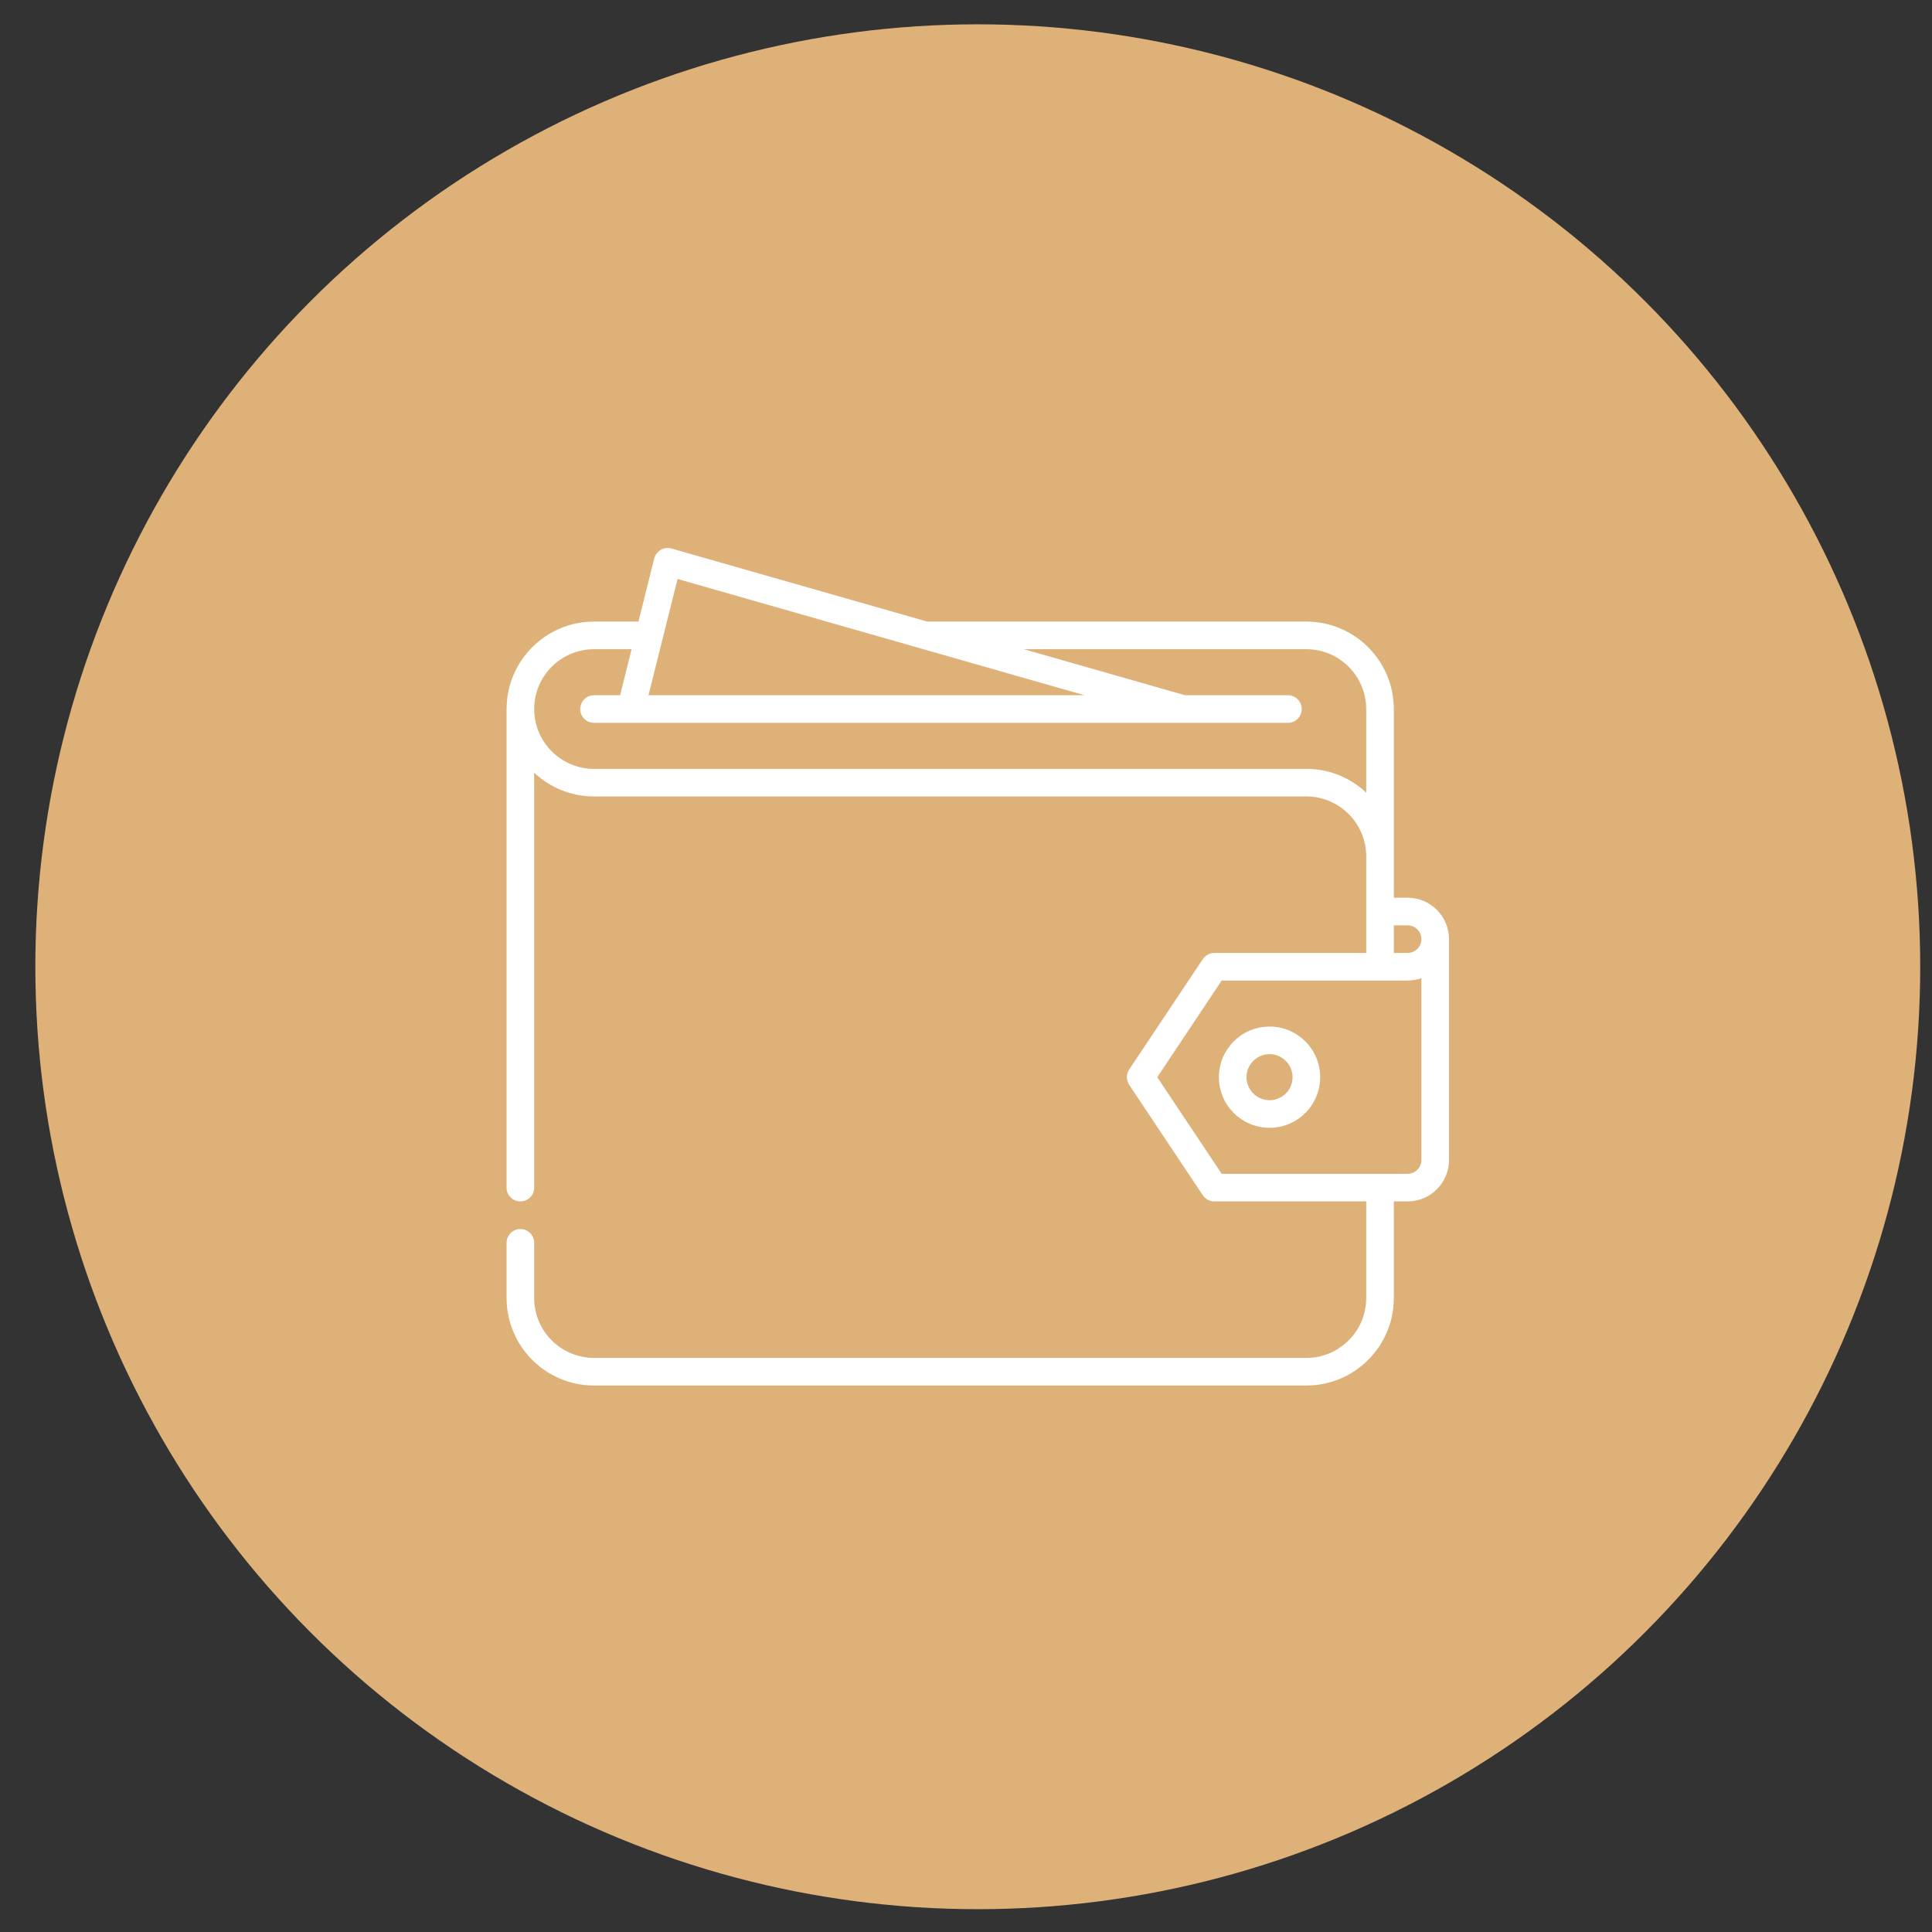 <?xml version="1.0" encoding="UTF-8"?> <svg xmlns="http://www.w3.org/2000/svg" width="41" height="41" viewBox="0 0 41 41" fill="none"><rect x="0" y="0" width="41" height="41" fill="#333333" stroke="none"/> <circle cx="20.75" cy="20.516" r="20" fill="#DDB178"></circle> <g clip-path="url(#clip0_818_1610)"> <path d="M29.871 19.051H29.579V15.047C29.579 14.024 28.746 13.191 27.723 13.191H19.677L14.249 11.64C14.247 11.64 14.246 11.64 14.244 11.639C14.242 11.639 14.241 11.638 14.239 11.638C14.236 11.637 14.233 11.637 14.23 11.636C14.225 11.635 14.22 11.634 14.214 11.633C14.21 11.632 14.205 11.632 14.201 11.631C14.196 11.631 14.19 11.63 14.185 11.63C14.181 11.63 14.176 11.63 14.172 11.63C14.167 11.629 14.161 11.629 14.156 11.63C14.152 11.63 14.148 11.63 14.144 11.63C14.138 11.631 14.133 11.632 14.127 11.632C14.123 11.633 14.12 11.633 14.116 11.634C14.11 11.635 14.105 11.636 14.099 11.638C14.095 11.639 14.092 11.639 14.089 11.64C14.083 11.642 14.077 11.644 14.072 11.646C14.069 11.647 14.066 11.648 14.062 11.649C14.057 11.652 14.051 11.654 14.046 11.656C14.043 11.658 14.04 11.659 14.037 11.661C14.031 11.663 14.026 11.666 14.021 11.669C14.018 11.671 14.015 11.673 14.012 11.674C14.007 11.678 14.002 11.681 13.997 11.685C13.994 11.687 13.992 11.689 13.989 11.691C13.985 11.694 13.98 11.698 13.975 11.702C13.973 11.704 13.97 11.707 13.968 11.709C13.963 11.713 13.959 11.717 13.955 11.722C13.953 11.724 13.95 11.727 13.948 11.73C13.944 11.734 13.94 11.738 13.937 11.743C13.934 11.746 13.932 11.749 13.93 11.753C13.926 11.757 13.923 11.761 13.921 11.766C13.918 11.77 13.916 11.774 13.914 11.778C13.911 11.782 13.909 11.787 13.907 11.791C13.904 11.795 13.902 11.8 13.9 11.804C13.899 11.809 13.897 11.813 13.895 11.818C13.893 11.822 13.892 11.827 13.89 11.832C13.889 11.835 13.888 11.838 13.887 11.842C13.886 11.843 13.886 11.845 13.886 11.846C13.885 11.848 13.884 11.849 13.884 11.851L13.549 13.191H12.606C11.585 13.191 10.754 14.02 10.751 15.041C10.751 15.043 10.75 15.045 10.75 15.047V25.203C10.75 25.365 10.882 25.496 11.043 25.496C11.205 25.496 11.336 25.365 11.336 25.203V16.398C11.668 16.71 12.115 16.902 12.606 16.902H27.723L27.724 16.902C28.424 16.903 28.993 17.472 28.993 18.172V20.223H25.77L25.769 20.223C25.751 20.223 25.733 20.225 25.716 20.228C25.715 20.228 25.713 20.228 25.712 20.229C25.704 20.23 25.697 20.232 25.689 20.234C25.688 20.235 25.686 20.235 25.684 20.236C25.678 20.238 25.671 20.24 25.665 20.242C25.662 20.243 25.66 20.244 25.657 20.245C25.652 20.247 25.647 20.25 25.642 20.253C25.638 20.254 25.635 20.256 25.631 20.258C25.627 20.26 25.623 20.262 25.62 20.265C25.615 20.267 25.611 20.27 25.607 20.272C25.604 20.274 25.601 20.276 25.599 20.278C25.593 20.282 25.588 20.285 25.584 20.29C25.582 20.291 25.58 20.293 25.578 20.295C25.573 20.299 25.567 20.304 25.563 20.309C25.56 20.311 25.557 20.315 25.555 20.317C25.551 20.322 25.547 20.326 25.543 20.33C25.537 20.337 25.531 20.345 25.526 20.353L23.963 22.697C23.953 22.713 23.943 22.731 23.936 22.749C23.933 22.756 23.931 22.762 23.929 22.769C23.928 22.771 23.927 22.773 23.927 22.775C23.924 22.782 23.923 22.79 23.921 22.797C23.921 22.799 23.92 22.801 23.92 22.803C23.919 22.809 23.918 22.816 23.917 22.823C23.916 22.825 23.916 22.828 23.916 22.831C23.915 22.837 23.915 22.842 23.915 22.847C23.915 22.852 23.914 22.856 23.914 22.86C23.914 22.864 23.915 22.868 23.915 22.872C23.915 22.877 23.915 22.883 23.916 22.889C23.916 22.891 23.916 22.894 23.917 22.897C23.918 22.903 23.919 22.91 23.92 22.917C23.92 22.919 23.921 22.92 23.921 22.922C23.923 22.93 23.924 22.937 23.927 22.944C23.927 22.946 23.928 22.948 23.929 22.95C23.931 22.957 23.933 22.964 23.936 22.971C23.943 22.989 23.953 23.006 23.963 23.022L25.526 25.366L25.526 25.366C25.532 25.375 25.539 25.384 25.547 25.393C25.549 25.396 25.552 25.398 25.554 25.401C25.567 25.415 25.581 25.428 25.597 25.439C25.599 25.441 25.602 25.444 25.605 25.445C25.613 25.451 25.623 25.457 25.632 25.462C25.634 25.463 25.637 25.464 25.639 25.465C25.657 25.474 25.675 25.481 25.694 25.486C25.697 25.487 25.701 25.488 25.704 25.488C25.712 25.49 25.72 25.492 25.728 25.493C25.731 25.493 25.734 25.494 25.737 25.494C25.747 25.495 25.757 25.496 25.767 25.496C25.768 25.496 25.769 25.496 25.77 25.496L25.77 25.496H28.993V27.547C28.993 28.247 28.423 28.817 27.723 28.817H12.606C11.906 28.817 11.336 28.247 11.336 27.547C11.336 27.546 11.336 27.544 11.336 27.543V26.375C11.336 26.214 11.205 26.082 11.043 26.082C10.882 26.082 10.75 26.214 10.75 26.375V27.547C10.75 27.55 10.751 27.553 10.751 27.556C10.756 28.575 11.586 29.403 12.606 29.403H27.723C28.746 29.403 29.578 28.571 29.579 27.548V25.496H29.872C30.356 25.496 30.75 25.102 30.75 24.617V19.93C30.75 19.445 30.356 19.051 29.871 19.051ZM14.379 12.287L19.549 13.764L19.549 13.764L23.014 14.754H13.762L14.379 12.287ZM28.993 16.821C28.66 16.508 28.214 16.316 27.723 16.316L27.722 16.317H12.606C11.906 16.317 11.336 15.747 11.336 15.047C11.336 14.347 11.906 13.777 12.606 13.777H13.403L13.159 14.754H12.606C12.528 14.754 12.454 14.785 12.399 14.84C12.344 14.895 12.313 14.97 12.313 15.047C12.313 15.125 12.344 15.199 12.399 15.254C12.454 15.309 12.528 15.34 12.606 15.34H13.386L13.387 15.34L13.388 15.34H25.105L25.106 15.34L25.107 15.34H27.332C27.41 15.34 27.484 15.309 27.539 15.254C27.594 15.199 27.625 15.125 27.625 15.047C27.625 14.97 27.594 14.895 27.539 14.84C27.484 14.785 27.41 14.754 27.332 14.754H25.147L21.728 13.777H27.723C28.423 13.777 28.993 14.347 28.993 15.047V16.821ZM30.164 24.617C30.164 24.779 30.033 24.91 29.871 24.91H25.926L24.559 22.86L25.926 20.809H29.871C29.875 20.809 29.88 20.808 29.884 20.808C29.979 20.807 30.074 20.79 30.164 20.758V24.617ZM29.871 20.223C29.869 20.223 29.867 20.223 29.865 20.223H29.579V19.637H29.871C30.033 19.637 30.164 19.768 30.164 19.93C30.164 20.091 30.033 20.223 29.871 20.223Z" fill="white"></path> <path d="M26.942 21.785C26.349 21.785 25.867 22.267 25.867 22.86C25.867 23.452 26.349 23.934 26.942 23.934C27.534 23.934 28.016 23.452 28.016 22.86C28.016 22.267 27.534 21.785 26.942 21.785ZM26.942 23.348C26.672 23.348 26.453 23.129 26.453 22.86C26.453 22.59 26.672 22.371 26.942 22.371C27.211 22.371 27.43 22.59 27.43 22.86C27.43 23.129 27.211 23.348 26.942 23.348Z" fill="white"></path> </g> <defs> <clipPath id="clip0_818_1610"> <rect width="20" height="20" fill="white" transform="translate(10.75 10.516)"></rect> </clipPath> </defs> </svg> 